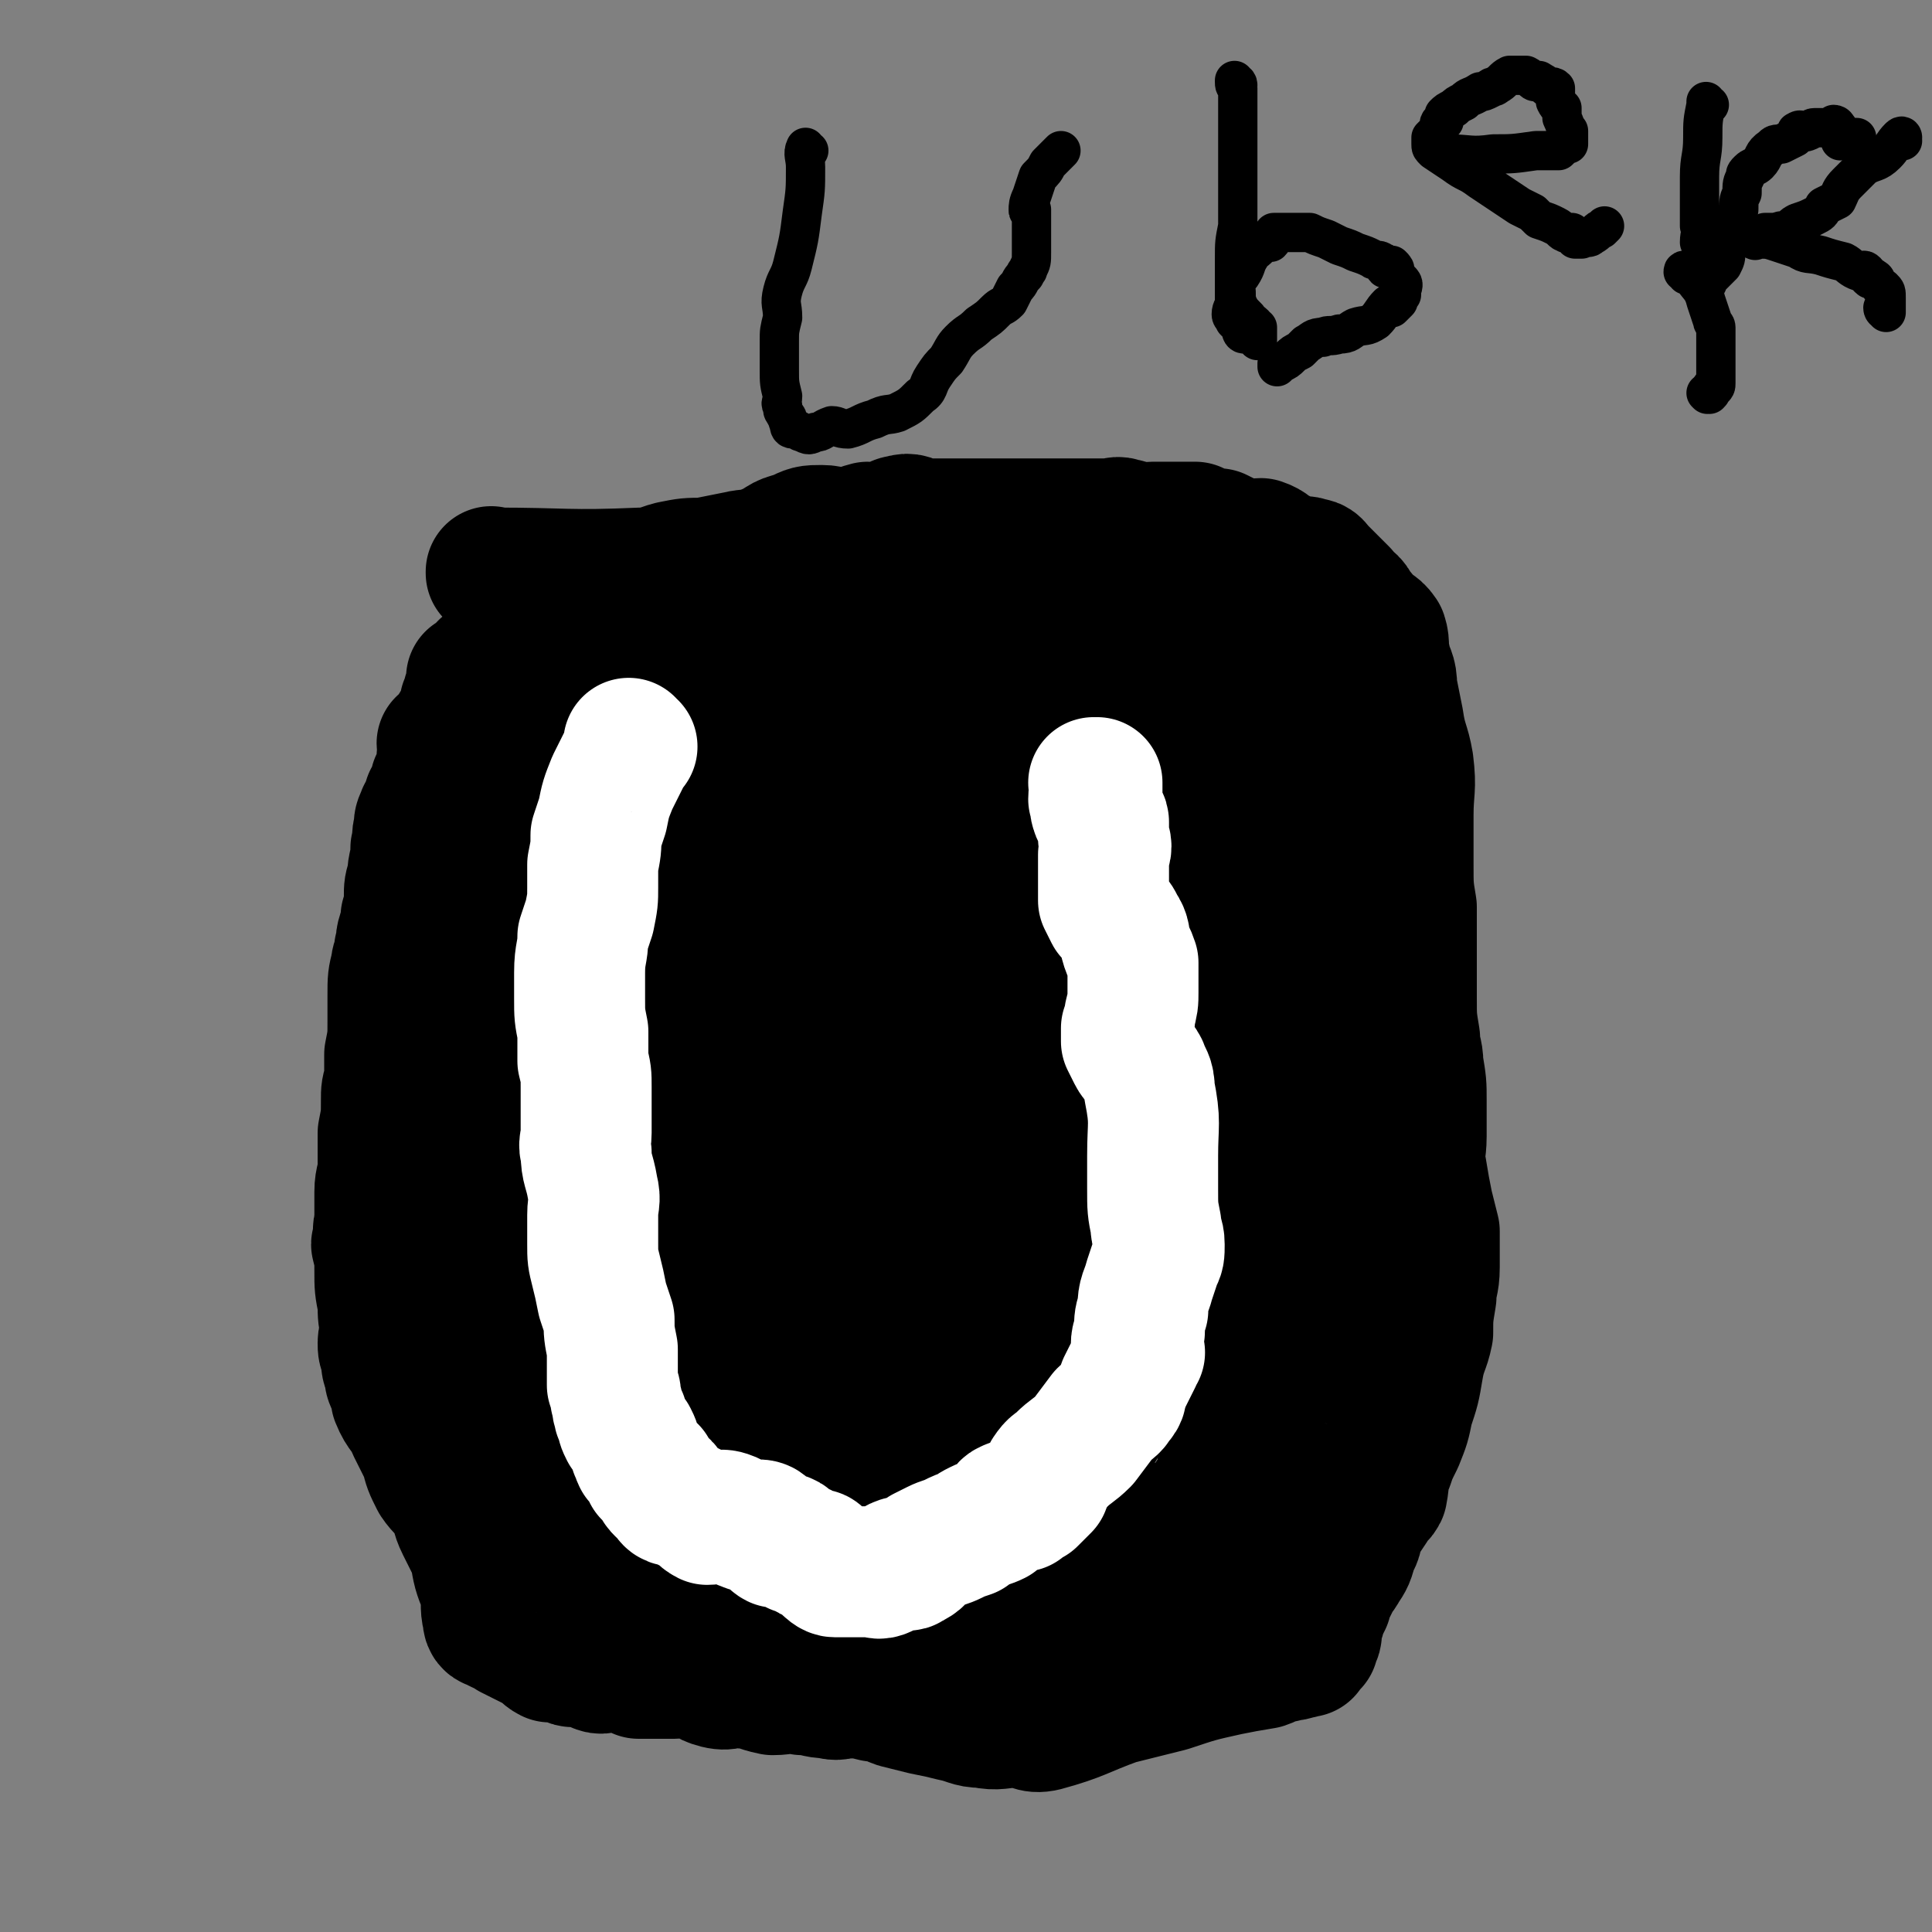 <svg viewBox='0 0 590 590' version='1.1' xmlns='http://www.w3.org/2000/svg' xmlns:xlink='http://www.w3.org/1999/xlink'><rect x="0" y="0" width="590" height="590" fill="#808080" stroke="none"/><g fill='none' stroke='#000000' stroke-width='40' stroke-linecap='round' stroke-linejoin='round'><path d='M151,176c-1,-1 -1,-1 -1,-1 0,-1 0,0 0,0 23,0 23,1 46,0 5,0 5,-1 9,-2 5,-1 5,-1 10,-1 5,-1 5,-1 10,-2 4,-1 4,0 9,-2 5,-2 4,-3 9,-4 4,-2 4,-2 8,-2 3,0 3,1 6,1 4,0 4,-1 8,-2 2,0 3,1 5,0 3,0 3,-2 5,-2 3,-1 3,0 6,1 3,0 3,0 6,0 4,0 4,0 7,0 4,0 4,0 8,0 4,0 4,0 8,0 4,0 4,0 8,0 4,0 4,0 8,0 4,0 4,0 7,0 3,0 3,0 5,0 3,0 3,-1 5,0 2,0 2,1 5,2 2,0 2,-1 4,-1 2,0 2,0 3,0 3,0 3,0 5,0 3,0 3,0 5,0 2,1 2,2 4,2 1,0 1,0 3,0 2,1 2,1 4,2 2,1 2,1 4,2 3,0 3,-1 5,-1 3,1 3,2 5,3 3,1 3,2 5,2 3,1 3,0 5,1 2,0 2,1 3,2 2,2 2,2 4,4 2,2 2,2 3,3 2,3 3,2 4,5 2,2 2,2 3,4 2,2 3,1 5,4 1,3 0,4 1,7 1,5 2,4 2,9 1,5 1,5 2,10 1,7 2,7 3,13 1,8 0,8 0,16 0,8 0,8 0,15 0,7 0,7 1,13 0,7 0,7 0,14 0,7 0,7 0,14 0,6 0,6 1,12 0,4 1,4 1,8 1,6 1,6 1,11 0,5 0,5 0,11 0,5 -1,5 0,10 1,6 1,6 2,11 1,4 1,4 2,8 0,6 0,6 0,11 0,5 -1,5 -1,9 -1,6 -1,6 -1,11 -1,5 -2,5 -3,11 -1,6 -1,6 -3,12 -1,5 -1,5 -3,10 -2,4 -2,4 -3,7 -2,4 -1,4 -2,9 -1,2 -2,1 -3,4 -2,3 -2,3 -4,6 -1,3 0,3 -2,6 -1,4 -1,4 -3,7 -1,2 -1,1 -2,3 -1,2 -1,2 -2,4 -1,2 -1,2 -1,3 -1,2 -1,2 -2,4 0,1 0,1 0,1 -1,2 -1,2 -1,3 0,1 0,1 0,2 0,1 -1,1 -1,2 0,1 -1,2 -1,2 0,0 1,-1 1,-1 0,0 -1,0 -1,0 -1,1 0,2 -1,2 0,1 0,0 0,0 -1,0 -1,1 -3,1 -2,1 -2,0 -4,1 -3,0 -3,1 -6,2 -6,1 -6,1 -11,2 -9,2 -9,2 -18,5 -8,2 -8,2 -16,4 -11,4 -11,5 -22,8 -4,1 -4,-1 -9,-1 -5,0 -5,1 -10,0 -4,0 -4,-1 -9,-2 -4,-1 -4,-1 -9,-2 -4,-1 -4,-1 -8,-2 -3,-1 -3,-2 -7,-2 -4,-1 -4,-1 -8,-1 -3,0 -3,1 -6,0 -4,0 -4,-1 -8,-1 -5,-1 -5,0 -9,0 -5,-1 -5,-2 -9,-2 -4,-1 -4,1 -8,0 -4,-1 -3,-2 -7,-3 -3,-1 -3,0 -6,0 -3,0 -3,0 -6,0 -3,0 -3,0 -5,0 -2,-1 -2,-2 -4,-3 -2,0 -2,1 -5,1 -2,0 -2,1 -4,0 -2,-1 -2,-2 -4,-2 0,-1 0,0 -1,0 -2,0 -2,1 -3,0 -2,0 -2,-1 -4,-2 -1,0 -1,1 -2,1 -2,-1 -2,-2 -4,-3 -2,-1 -2,-1 -4,-2 -2,-1 -2,-1 -4,-2 -2,-2 -3,-1 -5,-3 -1,0 -2,0 -2,-2 -1,-4 0,-4 -1,-9 -2,-5 -2,-5 -3,-11 -2,-4 -2,-4 -4,-8 -2,-4 -1,-4 -3,-8 -2,-3 -3,-3 -5,-6 -2,-4 -2,-4 -3,-8 -2,-4 -2,-4 -4,-8 -2,-5 -3,-4 -5,-9 0,-2 0,-2 -1,-4 -1,-2 -1,-2 -1,-4 -1,-2 -1,-2 -1,-5 -1,-2 -1,-2 -1,-4 0,-2 1,-2 1,-4 -1,-4 -1,-4 -1,-8 -1,-5 -1,-5 -1,-10 0,-4 0,-4 -1,-8 0,-1 1,-1 1,-3 0,-1 -1,-1 0,-3 0,-3 0,-3 0,-6 0,-2 0,-2 0,-4 0,-4 1,-4 1,-8 0,-5 0,-5 0,-10 1,-5 1,-5 1,-10 0,-3 0,-3 1,-6 0,-4 0,-4 0,-8 1,-5 1,-5 1,-10 0,-4 0,-4 0,-8 0,-5 0,-5 1,-9 0,-2 1,-2 1,-5 1,-2 0,-2 1,-5 1,-3 1,-2 1,-5 1,-3 1,-3 1,-6 0,-3 0,-3 1,-6 0,-4 1,-4 1,-9 1,-3 0,-3 1,-6 0,-2 0,-2 1,-4 0,-1 1,-1 1,-2 1,-1 1,-1 1,-3 1,-1 1,-1 2,-3 0,-1 0,-1 0,-2 1,-1 2,-1 2,-2 0,-1 0,-2 0,-3 0,-2 0,-1 0,-3 1,-2 0,-3 0,-4 1,0 1,1 1,1 1,-1 1,-2 2,-4 1,-2 1,-2 2,-3 1,-2 1,-2 2,-4 0,-1 0,-1 0,-2 1,-2 1,-2 1,-3 1,-2 1,-2 1,-3 0,-1 0,-1 0,-2 0,0 1,1 1,0 1,0 1,0 1,-1 1,0 0,0 1,0 0,-1 0,-2 1,-2 0,-1 0,0 1,0 0,-1 1,-1 1,-2 1,0 0,-1 1,-1 0,-1 1,0 1,0 1,-1 1,-2 1,-3 1,-1 1,-1 3,-1 1,0 1,1 2,0 2,0 2,-2 3,-2 2,0 2,2 4,3 2,0 2,-1 4,-1 4,0 4,0 8,0 4,0 4,0 7,0 4,1 4,2 8,2 4,1 4,0 8,0 4,0 4,0 9,0 4,0 4,0 7,0 3,0 3,0 7,0 2,0 2,0 5,0 3,-1 3,-1 6,-2 3,0 3,1 6,0 5,0 5,-1 9,-2 3,0 3,0 5,0 3,0 3,0 6,0 3,0 3,0 6,0 3,0 3,1 6,0 3,0 3,-1 6,-1 3,-1 3,0 5,0 2,0 2,0 4,0 1,0 1,0 2,0 1,0 1,0 3,0 1,0 1,0 3,0 3,0 3,0 5,0 2,0 2,0 5,0 2,0 2,0 5,0 3,0 3,0 6,0 3,0 3,0 7,0 4,-1 4,-3 9,-3 4,0 4,2 9,2 4,1 4,1 8,1 4,0 4,0 8,0 3,0 3,-1 6,0 2,0 2,1 4,1 2,1 2,2 4,2 2,0 2,0 4,0 2,1 2,1 3,2 3,3 3,3 5,5 2,2 3,1 5,3 2,2 2,2 5,4 3,2 3,3 6,4 2,2 3,1 5,2 3,1 3,1 5,2 2,1 2,1 4,2 0,1 0,1 1,2 0,1 0,1 0,2 1,1 1,1 1,1 1,0 1,0 1,0 0,1 0,2 1,2 0,1 1,0 1,0 1,0 0,1 0,1 0,0 0,0 0,1 1,1 1,1 1,2 0,1 0,1 0,2 0,0 -1,0 -1,1 0,1 0,1 0,3 0,2 0,2 -1,4 0,4 0,4 1,7 0,5 0,5 0,9 0,5 1,5 1,9 0,4 0,4 0,8 0,5 0,5 0,9 0,6 0,6 -1,11 0,5 0,5 0,9 0,4 0,4 0,9 0,4 0,4 0,8 -1,4 -1,4 -1,9 -1,5 -1,5 -1,10 0,4 0,4 0,8 0,4 0,5 -1,9 0,2 -1,2 -1,5 -1,3 -1,3 -1,7 0,3 -1,3 -1,6 0,6 0,6 0,12 0,3 0,3 0,5 0,3 0,3 0,5 0,3 0,3 1,6 0,2 -1,2 -1,4 0,2 1,2 1,4 0,2 0,2 0,5 0,1 1,0 1,2 0,2 0,2 0,4 0,1 0,1 0,1 0,2 0,2 0,3 0,2 0,2 0,4 0,2 0,2 0,4 -1,2 0,2 -1,4 0,3 -1,2 -1,5 -1,2 0,2 -1,4 -1,2 -1,2 -2,4 0,2 -1,1 -2,3 -1,2 -1,2 -2,4 -2,2 -2,2 -3,4 -1,2 -1,2 -2,4 -3,4 -4,3 -6,7 -4,6 -3,6 -7,12 -3,6 -3,6 -7,13 -3,4 -2,5 -6,7 -1,1 -1,-1 -4,-1 -1,0 -1,0 -2,0 -1,0 -1,0 -2,0 -1,0 -1,0 -2,0 -1,0 -1,0 -2,0 -2,0 -2,0 -3,0 -2,0 -2,0 -3,0 -3,0 -3,0 -5,0 -3,-1 -2,-1 -5,-2 -3,0 -3,1 -6,0 -4,0 -4,-1 -7,-2 -4,0 -4,0 -8,0 -4,1 -4,1 -8,0 -4,0 -4,-1 -9,-1 -4,0 -4,0 -8,0 -3,0 -3,0 -7,0 -3,0 -3,0 -6,0 -5,0 -5,0 -9,0 -4,0 -4,0 -9,0 -5,0 -5,0 -10,0 -4,0 -4,0 -8,0 -5,0 -5,0 -11,0 -4,-1 -4,-2 -8,-2 -4,0 -4,0 -7,0 -3,0 -3,0 -5,0 -2,0 -2,0 -4,0 -2,0 -2,-1 -4,-2 -2,0 -2,1 -4,0 -2,0 -1,-1 -3,-2 -2,-1 -2,-1 -4,-2 -2,-1 -2,-1 -4,-3 -1,-1 -2,0 -3,-2 -2,-2 -1,-2 -3,-4 -2,-3 -2,-2 -4,-5 -2,-2 -1,-2 -3,-4 -3,-2 -4,-2 -6,-4 -3,-2 -2,-3 -5,-5 -2,-2 -2,-2 -4,-5 -2,-2 -2,-2 -3,-4 -2,-5 -2,-6 -4,-11 -1,-5 0,-5 -2,-11 -1,-4 -1,-4 -3,-8 -1,-2 -1,-2 -3,-4 -1,-3 -1,-3 -3,-5 -1,-2 -1,-2 -2,-4 -2,-2 -2,-2 -3,-5 -1,-4 -1,-4 -2,-8 0,-4 -1,-4 -1,-9 -1,-4 0,-4 -1,-8 0,-2 0,-2 0,-4 0,-2 0,-3 0,-5 0,-3 0,-3 0,-6 0,-2 0,-2 0,-4 0,-4 0,-4 0,-8 1,-4 1,-4 1,-9 0,-4 0,-4 1,-8 0,-2 0,-2 0,-4 1,-2 1,-2 1,-4 0,-3 0,-3 0,-6 0,-2 0,-2 0,-4 0,-4 0,-4 0,-7 1,-2 2,-2 2,-3 2,-5 1,-5 2,-9 1,-3 1,-3 2,-5 0,-3 0,-3 0,-7 1,-3 1,-3 2,-6 0,-2 0,-2 1,-3 0,-3 0,-3 1,-6 0,-2 0,-3 1,-4 2,-3 2,-2 3,-5 2,-2 2,-3 2,-6 1,-2 1,-2 1,-4 1,-2 1,-2 2,-4 0,-2 0,-2 0,-4 1,-1 1,-1 2,-2 1,-1 0,-2 1,-3 1,-2 1,-1 2,-3 0,-2 0,-2 1,-4 0,-1 0,-1 0,-2 1,0 1,0 2,0 1,-1 0,-1 1,-2 2,-1 2,-1 3,-2 1,-2 0,-3 1,-5 1,-1 2,0 4,-1 2,-2 2,-2 4,-4 1,-1 2,-1 3,-2 2,-2 1,-3 3,-4 4,-3 4,-2 9,-4 5,-1 5,-1 10,-2 5,-1 5,-1 11,-2 6,-1 6,-1 12,-2 6,-1 6,-1 11,-1 8,0 8,0 16,0 3,0 3,0 6,0 2,0 2,0 5,0 2,0 2,0 3,0 2,0 2,0 3,0 2,0 2,0 4,0 3,1 3,2 5,3 2,1 2,2 4,2 2,1 3,0 4,0 2,1 2,2 4,3 3,1 3,1 6,2 4,1 4,2 7,2 3,1 4,0 7,0 4,1 4,2 9,3 3,0 3,0 6,0 3,1 3,1 6,2 2,1 2,2 4,2 3,1 3,-1 6,0 3,1 3,2 5,3 3,1 3,1 6,2 2,1 2,2 5,2 1,1 1,0 3,0 2,0 2,1 4,2 2,0 2,1 3,1 2,1 2,0 4,0 1,0 1,0 3,0 1,0 1,0 1,0 1,1 1,1 2,2 0,0 0,0 1,0 1,0 1,0 1,0 -2,4 -3,6 -4,8 -1,0 1,-2 1,-3 0,0 0,0 0,0 1,0 0,0 0,0 0,-1 0,0 0,0 0,0 0,0 0,0 1,0 0,0 0,0 0,-1 0,0 -1,0 0,7 0,7 0,14 0,7 0,7 0,13 -1,5 -1,5 -1,9 -1,7 -1,7 -1,13 -1,7 -1,7 -1,15 0,9 0,9 0,18 -1,14 -1,14 -2,28 0,5 0,5 0,10 0,5 0,5 0,10 0,4 -1,4 -1,8 -1,3 -1,3 -1,6 0,6 0,6 0,12 0,2 0,2 1,4 0,2 0,2 0,5 1,3 1,3 1,6 0,2 0,2 0,4 0,2 0,2 0,4 0,2 0,2 0,4 0,4 0,4 0,7 0,2 0,2 -1,4 0,1 0,1 0,2 0,3 0,3 -1,5 0,1 0,1 0,2 -1,2 -1,2 -1,3 0,2 0,2 -1,4 0,1 0,1 -1,2 0,2 0,2 -1,4 -1,2 -1,2 -2,3 -1,2 -1,2 -2,3 -1,1 -1,1 -2,2 -1,1 -1,1 -2,2 -1,1 -2,0 -3,1 -2,1 -1,2 -3,3 -2,2 -2,1 -4,2 -2,1 -2,1 -4,2 -2,2 -2,1 -4,3 -1,1 -1,1 -3,2 -2,1 -2,0 -5,1 -3,2 -3,2 -7,3 -2,1 -3,1 -5,1 -2,-1 -2,-2 -3,-2 -3,-2 -4,-2 -7,-3 -3,-1 -3,-1 -6,-2 -4,-1 -4,-1 -7,-2 -4,-1 -4,-1 -8,-2 -3,-1 -3,-1 -6,-2 -5,-1 -4,-2 -9,-2 -5,-1 -5,0 -11,-1 -5,0 -5,-1 -11,-2 -5,-1 -5,0 -10,-1 -4,-1 -4,0 -8,-1 -4,-1 -3,-2 -7,-2 -2,-1 -2,0 -4,0 -2,0 -2,0 -4,0 -3,0 -3,0 -5,0 -2,-1 -2,-2 -4,-2 -2,0 -3,1 -5,0 -1,-1 -1,-2 -2,-3 -2,0 -2,1 -4,0 -1,-1 0,-1 -2,-2 -1,-1 -1,-1 -2,-2 -1,-6 1,-7 -1,-12 -2,-5 -3,-4 -6,-9 -2,-3 -2,-3 -4,-7 -2,-8 -2,-8 -4,-15 -1,-4 -1,-4 -2,-8 -2,-6 -1,-6 -3,-13 -1,-5 -1,-5 -2,-10 -1,-5 -1,-5 -2,-11 -1,-5 -1,-5 -2,-10 -1,-5 -1,-5 -2,-11 0,-3 0,-3 -1,-7 -1,-2 -1,-2 -2,-4 0,-2 0,-2 1,-4 0,-4 0,-4 0,-7 1,-5 1,-5 1,-9 1,-5 1,-5 2,-10 1,-5 0,-6 1,-11 1,-2 1,-2 2,-5 2,-4 1,-4 3,-8 2,-3 2,-3 4,-6 2,-4 2,-4 3,-9 1,-4 0,-4 1,-8 1,-4 1,-4 3,-7 2,-3 2,-2 4,-4 2,-1 2,-1 4,-2 2,-2 2,-2 4,-4 2,-1 2,-1 4,-2 2,-1 2,-1 4,-2 3,-1 3,-1 5,-2 3,-1 3,-1 5,-2 2,-1 2,-1 4,-2 4,-2 4,-3 7,-5 4,-2 4,-2 8,-4 5,-2 5,-2 10,-4 7,-2 7,-3 13,-4 6,-2 6,-1 12,-3 6,-1 6,-1 11,-2 5,0 5,1 9,1 4,0 4,-1 8,-1 3,-1 4,-1 6,-1 3,1 3,1 6,3 3,1 3,1 5,3 2,2 2,2 4,4 2,1 2,1 3,3 2,2 2,2 4,4 2,1 3,0 4,1 3,3 2,4 5,7 2,3 2,3 4,5 2,2 2,2 4,4 1,2 2,2 2,4 2,4 1,4 2,8 1,2 1,2 2,4 1,3 1,4 2,7 1,2 2,1 3,3 1,2 1,2 2,5 0,2 1,2 1,4 0,2 0,2 0,4 0,2 1,2 1,4 -1,4 -1,4 -2,7 -2,4 -2,4 -3,8 -1,6 -1,6 -2,11 0,4 0,4 0,8 0,4 0,4 0,9 -1,10 -1,10 -3,20 -1,4 -2,4 -2,8 -1,6 0,6 0,12 0,4 0,4 -1,9 0,4 0,4 -1,8 -1,5 -1,4 -2,9 -1,4 -1,4 -2,8 -1,4 -1,4 -1,9 0,4 1,4 0,8 -1,3 -1,3 -3,6 -1,3 -1,3 -3,7 -2,4 -1,4 -4,7 -1,2 -2,1 -3,3 -2,2 -2,2 -3,5 -1,0 -1,0 -2,1 -1,1 -1,1 -2,2 0,1 -1,0 -1,0 -1,1 -1,2 -2,3 -1,1 -1,1 -2,2 -1,1 0,1 -2,2 -1,1 -2,0 -3,0 -2,1 -2,2 -3,2 -2,1 -2,0 -4,0 -2,0 -2,0 -3,0 -2,0 -2,0 -3,0 -2,0 -2,0 -4,0 -1,0 -1,0 -2,0 -2,-1 -2,-1 -4,-2 -3,0 -3,1 -5,0 -4,-1 -3,-2 -7,-2 -3,0 -3,1 -5,0 -4,0 -4,-1 -7,-1 -3,-1 -3,0 -6,0 -4,-1 -4,-2 -7,-2 -3,-1 -3,1 -6,0 -2,-1 -2,-1 -5,-3 -1,-1 -2,-1 -3,-2 -2,-4 -2,-4 -3,-8 -2,-6 -1,-6 -3,-11 -1,-3 -2,-3 -3,-6 -1,-1 -1,-1 -2,-2 -1,-2 -1,-2 -1,-4 -1,-2 0,-3 -1,-5 -1,-2 -1,-2 -2,-4 -1,-3 -1,-4 -2,-7 -2,-6 -2,-6 -3,-11 -2,-6 -1,-6 -3,-13 -2,-7 -2,-7 -4,-14 -1,-6 -1,-6 -2,-13 -1,-6 -1,-6 -2,-13 -1,-6 -1,-6 -3,-12 -1,-6 -1,-6 -3,-12 -1,-4 -1,-4 -2,-9 -1,-3 -1,-3 -1,-7 -1,-2 -1,-2 -1,-4 0,-3 0,-3 0,-6 1,-3 2,-3 3,-5 1,-3 1,-3 3,-5 1,-2 1,-2 2,-4 2,-2 2,-2 3,-4 3,-5 2,-5 6,-9 2,-2 3,-1 5,-2 3,-1 3,-1 5,-2 4,-1 4,-2 7,-3 4,-2 4,-2 8,-3 4,-1 4,-1 9,-2 7,-1 7,-1 14,-2 7,-1 7,-1 14,-1 5,0 5,0 9,0 3,0 3,1 6,0 2,0 2,-2 4,-2 3,-1 3,-1 6,-1 3,0 3,0 6,0 2,0 2,0 5,0 2,0 2,-1 5,0 1,0 1,0 3,1 1,1 2,1 3,2 1,1 1,1 2,2 1,1 2,1 3,2 0,1 0,1 0,2 0,2 0,2 0,4 0,3 -1,3 -1,6 0,1 0,1 0,2 1,2 1,2 1,5 1,2 1,2 1,4 1,2 1,2 1,4 1,3 2,2 3,5 0,2 0,2 0,5 0,4 0,4 0,8 0,5 0,5 -1,10 0,6 0,7 0,13 -1,7 0,7 -2,14 -2,10 -3,10 -5,19 -2,8 -3,8 -5,15 -1,6 -1,6 -2,11 -1,5 0,5 -2,10 -1,5 -1,5 -3,9 -1,5 -1,5 -2,9 -1,4 -1,4 -2,9 -1,2 -1,2 -2,5 -1,3 -1,3 -2,5 -1,2 -2,2 -2,5 -1,3 -1,3 -2,6 0,2 0,2 -1,4 -1,1 -1,0 -2,1 -1,1 -1,1 -2,2 -2,1 -2,2 -3,2 -1,1 -1,0 -2,0 -2,0 -1,1 -3,2 0,0 0,-1 -1,0 -1,0 0,1 -2,2 -1,0 -1,0 -2,-1 -2,-1 -2,-2 -4,-4 -2,-3 -1,-3 -4,-6 -2,-2 -2,-2 -4,-4 -3,-3 -3,-4 -7,-7 -3,-2 -3,-2 -7,-4 -3,-3 -4,-2 -7,-5 -5,-7 -5,-8 -9,-16 -3,-5 -2,-5 -4,-11 -2,-3 -2,-4 -4,-7 -1,-2 -1,-2 -3,-4 -2,-3 -3,-2 -5,-5 -2,-2 -1,-3 -3,-6 -2,-2 -2,-1 -3,-4 -2,-4 -2,-4 -3,-8 -1,-4 -1,-4 -2,-8 0,-4 0,-4 0,-8 0,-3 -1,-3 -1,-6 0,-2 0,-2 1,-5 0,-2 1,-2 1,-4 1,-2 1,-2 2,-4 1,-3 1,-3 2,-6 1,-3 1,-3 2,-6 2,-4 2,-4 3,-9 1,-3 1,-3 2,-5 1,-1 1,-1 2,-2 0,-3 0,-3 1,-6 0,-1 0,-1 1,-2 0,-2 0,-3 0,-5 1,-2 1,-2 2,-4 1,-1 1,-1 2,-3 2,-1 1,-1 3,-2 2,0 3,1 5,1 2,-1 2,-1 4,-2 3,-1 3,-1 5,-2 3,0 3,0 6,0 3,0 3,0 6,0 4,1 4,1 8,2 3,0 3,-1 6,0 2,1 2,1 4,2 2,1 2,1 3,2 1,1 0,1 1,2 1,2 1,1 2,2 1,2 1,1 3,3 1,1 1,0 2,2 1,2 1,3 1,6 1,3 2,3 2,6 2,5 1,5 3,10 1,4 1,4 2,9 0,5 0,5 0,10 0,6 1,6 1,13 0,5 0,5 0,11 0,4 0,4 0,8 0,5 -1,5 -1,10 0,5 0,5 -1,10 0,4 0,4 0,9 -1,3 -1,3 -1,6 -1,3 0,3 -1,6 -1,4 -1,4 -3,8 -1,3 -1,3 -3,5 -1,1 -1,1 -2,2 -1,1 -1,1 -2,2 -1,1 -1,1 -2,2 0,1 0,1 -1,2 0,1 1,2 0,2 -1,1 -2,0 -3,0 -1,0 0,1 -1,2 -1,0 -1,0 -2,0 -2,-1 -2,-2 -4,-2 -1,-1 -2,0 -3,0 -3,-1 -3,-2 -6,-3 -3,-1 -4,0 -6,-2 -3,-2 -3,-3 -5,-6 -2,-6 -1,-6 -3,-12 -2,-6 -2,-6 -4,-12 -2,-5 -2,-5 -5,-9 -2,-3 -3,-3 -4,-6 -3,-6 -2,-6 -3,-12 -1,-4 0,-4 -1,-9 0,-4 0,-4 0,-9 -1,-3 -1,-3 -1,-6 0,-3 0,-3 0,-7 0,-3 0,-3 1,-7 1,-4 1,-4 3,-8 3,-6 3,-7 7,-11 2,-2 4,-1 6,-3 2,-2 1,-2 2,-4 1,-3 1,-3 2,-5 2,-1 3,-1 5,-2 2,-2 1,-3 3,-5 1,-1 2,0 3,-1 3,-2 3,-3 6,-5 1,-2 1,-3 3,-5 2,-1 2,0 4,-2 1,0 1,0 2,-2 2,-1 2,-1 3,-3 1,-1 1,-1 2,-3 1,-1 1,-1 2,-2 2,-1 2,-1 3,-2 1,0 2,0 3,0 1,0 1,-1 2,-1 1,0 1,0 2,0 0,0 0,0 0,0 0,0 0,0 0,0 1,1 1,1 1,2 1,1 1,1 1,2 1,1 1,1 1,2 0,3 0,3 0,5 0,3 0,3 -1,5 -1,4 -1,4 -2,8 -2,6 -2,6 -3,11 -2,8 -2,8 -4,16 -2,9 -2,9 -5,17 -3,8 -4,7 -7,15 -3,8 -3,8 -6,16 -2,8 -1,8 -3,15 -2,7 -1,7 -4,14 -1,3 -2,3 -3,6 -2,3 -1,4 -3,6 0,1 -1,0 -2,0 0,0 0,1 -1,2 0,0 -1,0 -1,0 0,0 0,0 0,0 1,-1 1,-1 1,-1 1,-3 1,-3 1,-5 1,-4 1,-4 1,-9 1,-4 1,-4 1,-8 0,-5 -1,-5 0,-10 0,-8 1,-8 2,-16 1,-6 1,-6 2,-12 1,-6 1,-6 2,-12 1,-6 2,-6 3,-12 1,-5 1,-5 3,-10 0,-3 0,-3 1,-6 1,-1 2,-1 3,-2 1,-2 0,-4 1,-5 0,0 0,2 1,2 1,0 1,0 1,0 0,0 0,0 0,0 0,0 0,0 0,0 0,1 0,0 0,0 0,-1 0,-1 1,-2 0,0 0,0 0,0 0,0 0,0 0,0 0,1 -1,0 -1,0 0,0 0,0 1,0 0,0 0,0 0,0 0,1 -1,0 -1,0 0,0 0,0 0,0 0,1 0,1 -1,2 -1,1 -2,1 -2,2 -1,3 -1,4 -2,7 -1,5 -1,5 -2,9 -1,3 -1,3 -2,6 -1,1 -1,1 -2,2 -1,0 -1,0 -1,0 -1,1 -1,1 -2,3 -1,1 -1,1 -2,2 0,1 0,1 0,2 0,1 0,1 0,2 0,1 0,1 -1,2 0,1 0,1 0,2 0,2 0,2 -1,4 0,1 1,1 1,2 -1,1 -1,1 -1,2 0,1 0,1 0,1 '/></g>
<g fill='none' stroke='#FFFFFF' stroke-width='40' stroke-linecap='round' stroke-linejoin='round'><path d='M193,228c0,0 -1,0 -1,-1 0,0 0,1 0,1 0,0 0,0 0,0 1,0 0,0 0,-1 0,0 0,1 0,1 0,0 0,0 0,0 1,0 0,0 0,-1 0,0 0,1 0,1 0,1 0,1 -1,3 -2,4 -2,4 -4,8 -2,5 -2,5 -3,10 -1,3 -1,3 -2,6 0,4 0,4 -1,9 0,3 0,3 0,7 0,4 0,4 -1,9 -1,3 -1,3 -2,6 0,5 -1,5 -1,11 0,4 0,4 0,8 0,5 0,5 1,10 0,4 0,4 0,9 1,4 1,4 1,8 0,4 0,4 0,7 0,3 0,3 0,7 0,3 -1,3 0,6 0,5 1,5 2,11 1,4 0,4 0,8 0,4 0,4 0,9 0,4 0,4 1,8 1,4 1,4 2,9 1,3 1,3 2,6 0,4 0,4 1,9 0,3 0,3 0,6 0,2 0,2 0,5 1,2 1,2 1,4 1,2 0,2 1,4 0,1 0,1 1,2 0,2 0,2 1,4 1,1 1,1 2,2 1,2 1,2 1,4 1,1 0,1 1,2 0,1 0,0 1,1 1,1 1,1 1,1 1,1 1,2 1,3 0,0 1,-1 1,-1 0,1 0,1 1,2 0,1 0,1 1,2 0,1 0,1 1,2 0,0 1,-1 1,-1 1,1 0,2 1,3 1,2 2,1 4,2 2,1 2,1 4,2 2,1 2,2 4,3 3,0 3,-2 6,-1 3,1 3,2 6,3 2,1 3,-1 5,0 3,2 2,4 4,5 1,0 2,-2 3,-1 1,0 1,2 3,3 1,0 1,0 2,0 2,1 1,2 3,2 1,1 1,-1 2,0 1,1 1,2 2,3 1,1 2,2 3,2 1,0 1,0 2,0 2,0 2,0 3,0 2,0 2,0 4,0 1,0 1,0 2,0 2,0 2,1 4,0 3,-1 2,-2 5,-3 1,0 1,1 2,1 1,0 1,-1 2,-1 2,-1 2,-2 3,-3 2,-1 2,-1 4,-2 2,-1 3,-1 5,-2 2,-1 2,-1 5,-2 1,-1 1,-1 3,-2 2,-1 3,-1 5,-2 1,-1 1,-1 2,-2 1,-1 1,-2 2,-2 1,-1 1,0 2,0 1,0 1,0 2,0 1,-1 1,-1 3,-2 1,-1 1,-1 2,-2 1,-1 1,-1 2,-2 1,-2 0,-2 1,-4 2,-3 2,-2 4,-4 3,-3 4,-3 7,-6 3,-4 3,-4 6,-8 2,-2 3,-2 4,-4 2,-2 1,-2 2,-5 1,-2 1,-2 2,-4 1,-2 1,-2 2,-4 0,-1 0,-1 1,-2 0,-1 -1,-1 -1,-2 0,-3 1,-3 1,-5 0,-3 0,-3 1,-6 0,-5 1,-5 2,-9 1,-3 1,-3 2,-6 1,-2 1,-2 1,-5 0,-3 -1,-3 -1,-6 -1,-5 -1,-5 -1,-11 0,-5 0,-5 0,-10 0,-10 1,-10 -1,-20 0,-4 -1,-4 -2,-7 -1,-2 -2,-2 -3,-4 -1,-2 -1,-2 -2,-4 0,-2 0,-2 0,-4 1,-2 1,-2 1,-4 1,-4 1,-4 1,-7 0,-3 0,-3 0,-5 0,-2 0,-2 0,-4 -1,-3 -1,-2 -2,-5 -1,-3 0,-3 -2,-6 -1,-2 -1,-2 -3,-4 -1,-2 -1,-2 -2,-4 0,-2 0,-2 0,-4 0,-3 0,-3 0,-7 0,-1 0,-1 0,-3 1,-2 1,-3 0,-5 0,-2 0,-2 0,-4 0,-1 0,-1 0,-1 0,-1 -1,-1 -1,-2 0,-1 -1,0 -1,-1 -1,-2 0,-2 -1,-4 0,-1 0,-1 1,-2 0,0 0,0 0,-1 0,0 0,0 0,0 0,-1 0,-1 0,-2 0,0 0,0 0,1 0,0 0,0 0,0 0,0 -1,-1 -1,-1 0,0 0,1 1,1 0,0 0,0 0,0 '/></g>
<g fill='none' stroke='#000000' stroke-width='12' stroke-linecap='round' stroke-linejoin='round'><path d='M247,46c-1,0 -1,-1 -1,-1 0,0 0,0 0,1 0,0 0,0 0,0 0,0 0,-1 0,-1 0,0 0,0 0,1 0,0 0,0 0,0 0,0 0,-1 0,-1 -1,2 0,3 0,6 0,7 0,7 -1,14 -1,8 -1,8 -3,16 -1,4 -2,4 -3,8 -1,4 0,4 0,8 -1,4 -1,4 -1,7 0,5 0,5 0,9 0,4 0,4 1,8 0,2 -1,2 0,3 0,2 0,1 1,3 1,1 0,1 1,2 0,1 0,2 1,2 0,0 0,0 0,0 2,0 2,1 3,1 2,1 2,1 4,0 2,0 2,-1 5,-2 2,0 2,1 5,1 4,-1 4,-2 8,-3 4,-2 4,-1 7,-2 4,-2 4,-2 7,-5 3,-2 2,-3 4,-6 2,-3 2,-3 4,-5 2,-3 2,-4 4,-6 3,-3 3,-2 6,-5 3,-2 3,-2 5,-4 2,-2 2,-1 4,-3 1,-2 1,-2 2,-4 2,-2 1,-2 3,-4 0,-1 1,-1 1,-2 1,-2 1,-2 1,-5 0,-2 0,-2 0,-4 0,-1 0,-1 0,-2 0,-2 0,-3 0,-5 0,0 0,1 0,1 0,-1 0,-2 0,-3 0,0 0,0 0,0 -1,0 -1,1 -1,0 0,-1 0,-2 1,-4 1,-3 1,-3 2,-6 2,-2 2,-2 3,-4 2,-2 2,-2 4,-4 '/><path d='M378,26c0,-1 -1,-1 -1,-1 0,-1 0,0 0,0 0,0 0,0 0,0 0,1 0,1 1,2 0,4 0,4 0,9 0,8 0,8 0,16 0,9 0,9 0,17 -1,5 -1,5 -1,10 0,3 0,3 0,7 1,4 0,4 1,7 1,2 1,2 3,4 0,1 1,1 2,2 0,1 0,1 1,1 0,1 0,1 0,2 0,0 0,0 0,0 0,1 0,2 0,2 0,0 0,0 0,-1 0,0 0,0 0,0 0,1 -1,0 -1,0 0,0 0,0 1,0 0,0 0,0 0,0 0,1 -1,0 -1,0 0,0 1,1 1,0 0,0 0,-1 -1,-2 -1,0 -1,1 -3,1 -1,0 -1,-1 -1,-2 -1,-1 -1,-1 -2,-2 0,0 0,0 0,0 0,-1 -1,-1 -1,-2 0,-2 1,-2 1,-4 0,-1 0,-1 0,-2 0,-3 0,-3 0,-5 1,-1 1,0 2,-1 2,-3 1,-3 3,-6 0,-1 1,-1 2,-2 1,-1 1,-1 3,-2 0,0 1,0 1,0 1,-1 1,-2 1,-3 1,0 1,0 2,0 1,0 1,0 2,0 2,0 2,0 3,0 2,0 2,0 4,0 2,1 2,1 5,2 2,1 2,1 4,2 3,1 3,1 5,2 3,1 3,1 5,2 1,1 2,0 3,1 1,0 0,1 1,2 1,0 1,-1 2,-1 1,1 1,1 1,2 1,2 1,2 2,3 0,1 0,0 0,0 1,1 0,2 0,3 0,0 0,1 0,1 0,0 0,0 0,0 -1,1 -1,1 -1,2 -1,1 -1,1 -2,2 0,0 0,-1 -1,-1 -2,2 -2,3 -4,5 -3,2 -3,1 -6,2 -2,1 -2,2 -5,2 -3,1 -3,0 -5,1 -3,0 -3,1 -5,2 -1,1 -1,1 -2,2 -2,1 -2,1 -3,2 -1,1 -1,1 -3,2 0,0 0,0 -1,1 0,0 0,0 0,0 0,0 0,0 0,0 0,0 0,0 0,-1 0,0 0,1 0,1 '/><path d='M442,48c0,0 -1,-1 -1,-1 0,0 0,0 1,0 0,0 0,0 0,0 0,1 -1,0 -1,0 0,0 0,0 1,0 0,0 0,0 0,0 0,0 0,0 0,0 7,0 7,1 14,0 6,0 6,0 13,-1 4,0 4,0 7,0 1,-1 1,-1 2,-2 0,0 0,0 0,0 0,0 1,0 1,0 0,-1 0,-1 0,-2 0,-1 0,-2 0,-2 0,0 0,1 0,0 -1,-1 -1,-2 -2,-4 0,-1 0,-2 0,-3 -1,-1 -1,0 -2,-2 0,-2 0,-3 0,-4 -1,-1 -1,0 -2,0 0,0 0,0 0,0 -2,-1 -1,-2 -3,-2 0,-1 0,0 -1,0 -1,0 -1,-1 -3,-2 -1,0 -1,0 -3,0 -1,0 -1,0 -2,0 -2,1 -2,2 -4,3 -1,1 -1,0 -2,1 -2,1 -2,1 -3,1 -3,2 -3,1 -5,3 -2,1 -2,1 -3,2 -2,1 -2,1 -3,2 0,1 0,1 0,2 0,0 0,0 -1,0 -1,1 0,1 -1,3 -1,1 -1,1 -2,2 0,1 0,1 0,2 0,1 0,1 1,2 3,2 3,2 6,4 4,3 4,2 8,5 3,2 3,2 6,4 3,2 3,2 6,4 2,1 2,1 4,2 1,1 1,1 2,2 3,1 3,1 5,2 2,1 2,2 3,2 1,1 1,0 2,0 0,0 0,0 0,0 1,1 0,1 1,2 0,0 0,0 1,0 0,0 0,0 1,0 2,-1 2,0 3,-1 2,-1 2,-2 3,-2 1,-1 1,-1 1,-1 '/><path d='M522,32c0,0 -1,0 -1,-1 0,0 0,1 0,1 0,0 0,0 0,0 1,0 0,0 0,-1 0,0 0,1 0,1 0,0 0,0 0,0 1,0 0,0 0,-1 0,0 0,1 0,1 0,0 0,0 0,0 -1,5 -1,5 -1,10 0,6 -1,6 -1,12 0,8 0,8 0,15 1,2 0,2 0,5 1,2 0,2 1,4 0,0 0,0 0,1 0,1 0,1 1,2 0,1 0,1 0,2 0,1 0,2 0,2 0,0 0,0 0,0 0,0 0,0 0,0 0,1 0,1 0,2 0,0 0,-1 0,-1 0,0 0,0 0,0 1,1 0,0 0,0 0,0 0,0 0,0 0,0 0,0 0,0 1,1 0,0 0,0 0,0 0,0 0,0 0,0 0,0 0,0 1,1 0,0 0,0 0,0 0,0 0,0 0,0 0,0 0,0 1,1 0,0 0,0 0,0 0,0 0,0 0,0 0,0 0,0 1,1 0,0 0,0 0,-1 1,-1 1,-1 1,-1 1,-1 2,-2 1,-1 1,-1 2,-2 1,-2 1,-2 1,-4 0,-2 0,-2 0,-4 1,-2 1,-2 2,-4 1,-3 1,-3 2,-5 0,-3 0,-3 1,-5 0,-3 0,-3 1,-5 0,-1 0,-1 1,-2 1,-1 2,-1 3,-2 2,-2 1,-3 4,-5 1,-1 1,-1 3,-1 2,-1 2,-1 4,-2 1,-1 0,-2 1,-2 1,-1 2,1 3,0 1,0 1,-1 2,-1 1,0 1,0 2,0 1,0 1,0 2,0 1,0 1,0 1,0 1,0 1,0 1,0 0,0 0,0 0,0 0,0 0,0 0,0 1,0 0,-1 0,-1 0,0 1,0 1,1 1,0 0,1 1,2 0,0 0,-1 0,-1 1,1 0,2 0,3 0,0 0,0 0,-1 0,0 0,0 0,0 1,0 1,0 2,0 1,0 1,0 2,0 0,0 0,0 1,0 '/><path d='M581,43c0,-1 0,-1 -1,-1 0,0 1,0 1,0 0,0 0,0 0,0 0,0 0,0 -1,0 0,0 1,0 1,0 0,0 0,0 0,0 0,0 0,0 -1,0 0,0 1,0 1,0 0,0 0,0 0,0 0,0 0,-1 -1,0 -2,2 -2,3 -4,5 -3,3 -4,2 -7,4 -2,2 -2,2 -3,3 -1,1 -1,1 -2,2 -2,2 -2,3 -3,5 -2,1 -2,1 -4,2 -1,2 -1,2 -3,3 -2,1 -2,1 -5,2 -2,1 -1,1 -3,2 -2,1 -2,0 -3,1 -1,0 -1,0 -2,0 -1,0 -2,0 -2,0 -2,1 -1,2 -3,2 0,1 0,0 -1,0 0,0 0,0 0,0 1,0 0,-1 0,-1 0,0 0,1 0,1 0,0 0,0 0,0 1,0 0,-1 0,-1 0,0 0,1 0,1 0,0 0,0 0,0 1,0 1,0 2,0 3,0 3,0 6,1 3,1 3,1 6,2 3,2 3,1 7,2 3,1 3,1 7,2 2,1 2,2 5,3 1,0 1,-1 2,0 1,1 0,2 1,2 0,1 1,-1 1,0 1,0 1,1 1,1 1,1 1,2 2,2 0,0 0,0 0,0 1,1 1,1 1,3 0,1 0,1 0,2 0,0 0,0 0,0 0,1 0,2 0,2 0,1 0,0 0,0 0,0 0,0 0,0 0,0 -1,0 -1,-1 0,0 0,1 1,1 0,0 0,0 0,0 0,0 -1,0 -1,-1 0,0 0,1 1,1 0,0 0,0 0,0 0,0 -1,0 -1,-1 '/><path d='M515,84c0,-1 -1,-1 -1,-1 0,-1 1,0 1,0 0,0 0,0 0,0 0,0 -1,0 -1,0 0,-1 1,0 1,0 0,0 0,0 0,0 0,0 -1,0 -1,0 0,-1 1,0 1,0 1,1 1,1 2,2 2,3 3,3 4,7 1,3 1,3 2,6 0,1 1,1 1,2 0,1 0,1 0,2 0,2 0,2 0,4 0,2 0,2 0,4 0,1 0,1 0,2 0,1 0,1 0,2 0,1 0,1 0,1 0,0 0,0 0,0 0,1 0,2 0,2 0,0 0,0 0,0 0,0 0,0 0,0 0,1 0,1 -1,2 0,0 0,0 0,0 0,0 0,0 0,0 0,0 0,-1 0,-1 -1,0 0,1 0,1 0,0 0,0 -1,0 0,1 1,1 0,1 0,1 0,0 0,0 -1,0 -1,0 -1,0 0,0 0,0 0,0 1,1 0,0 0,0 0,0 0,0 0,0 0,0 0,0 0,0 1,1 0,0 0,0 0,0 0,0 0,0 0,0 0,0 0,0 1,1 0,0 0,0 '/></g>
</svg>
